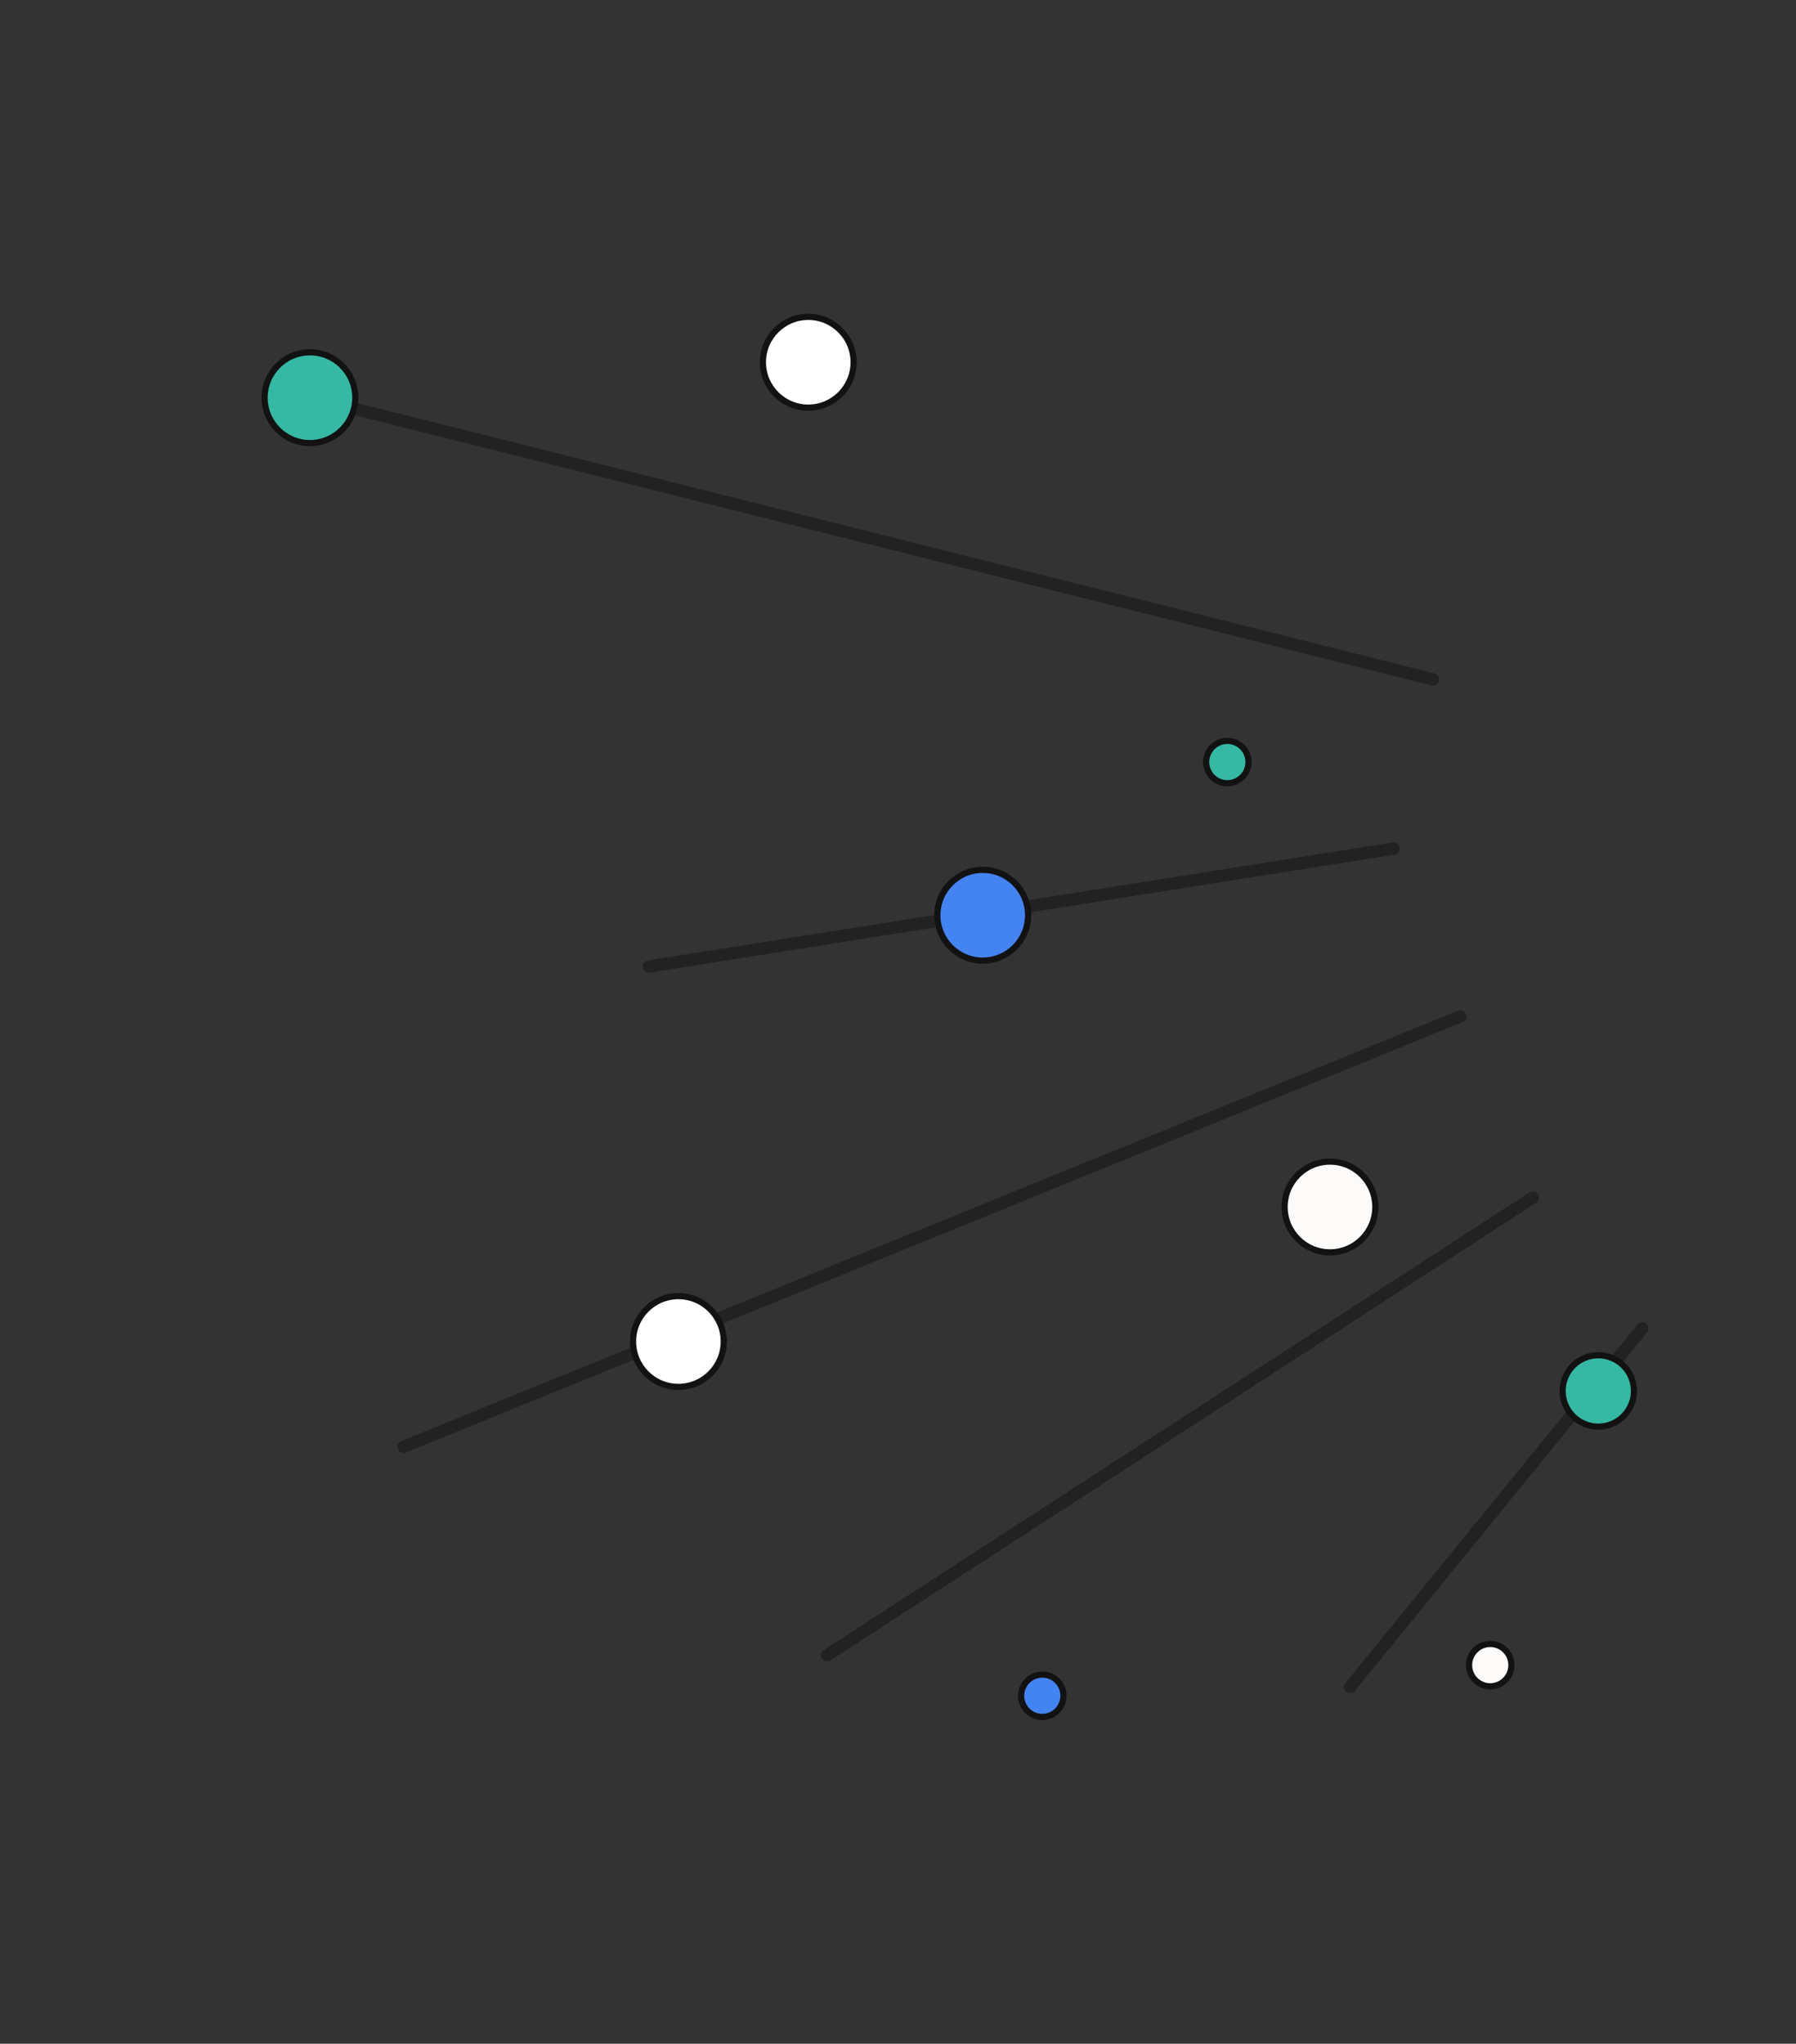 <?xml version="1.0" encoding="UTF-8"?>
<svg id="Layer_1" data-name="Layer 1" xmlns="http://www.w3.org/2000/svg" viewBox="0 0 291 331">
  <rect x="0" y="0" width="291" height="331" fill="#333333" stroke="none"/>
  <defs>
    <style>
      .cls-1 {
        fill: none;
        stroke: rgba(18, 18, 18, .5);
        stroke-linecap: round;
        stroke-width: 2px;
      }

      .cls-2 {
        fill: #35b9a5;
      }

      .cls-2, .cls-3, .cls-4, .cls-5 {
        stroke: #121212;
        stroke-miterlimit: 4;
        stroke-width: 1px;
      }

      .cls-3 {
        fill: #4483f2;
      }

      .cls-4 {
        fill: #fff;
      }

      .cls-5 {
        fill: #fdfbf9;
      }
    </style>
  </defs>
  <line class="cls-1" x1="53.78" y1="65.28" x2="232.17" y2="110.04"/>
  <line class="cls-1" x1="65.39" y1="234.32" x2="236.59" y2="164.62"/>
  <line class="cls-1" x1="105.14" y1="156.53" x2="225.8" y2="137.43"/>
  <line class="cls-1" x1="134.01" y1="268.08" x2="248.36" y2="193.96"/>
  <line class="cls-1" x1="218.75" y1="273.22" x2="266.1" y2="215.13"/>
  <circle class="cls-2" cx="50.22" cy="64.41" r="7.35"/>
  <circle class="cls-2" cx="258.97" cy="225.25" r="5.78" transform="translate(-65.82 114.29) rotate(-22.15)"/>
  <circle class="cls-2" cx="198.86" cy="123.42" r="3.43"/>
  <circle class="cls-3" cx="159.23" cy="148.23" r="7.35"/>
  <circle class="cls-3" cx="168.88" cy="274.64" r="3.43"/>
  <circle class="cls-4" cx="130.96" cy="58.67" r="7.35"/>
  <circle class="cls-5" cx="215.49" cy="195.48" r="7.35"/>
  <circle class="cls-5" cx="241.46" cy="269.68" r="3.43"/>
  <circle class="cls-4" cx="109.92" cy="217.27" r="7.35"/>
</svg>